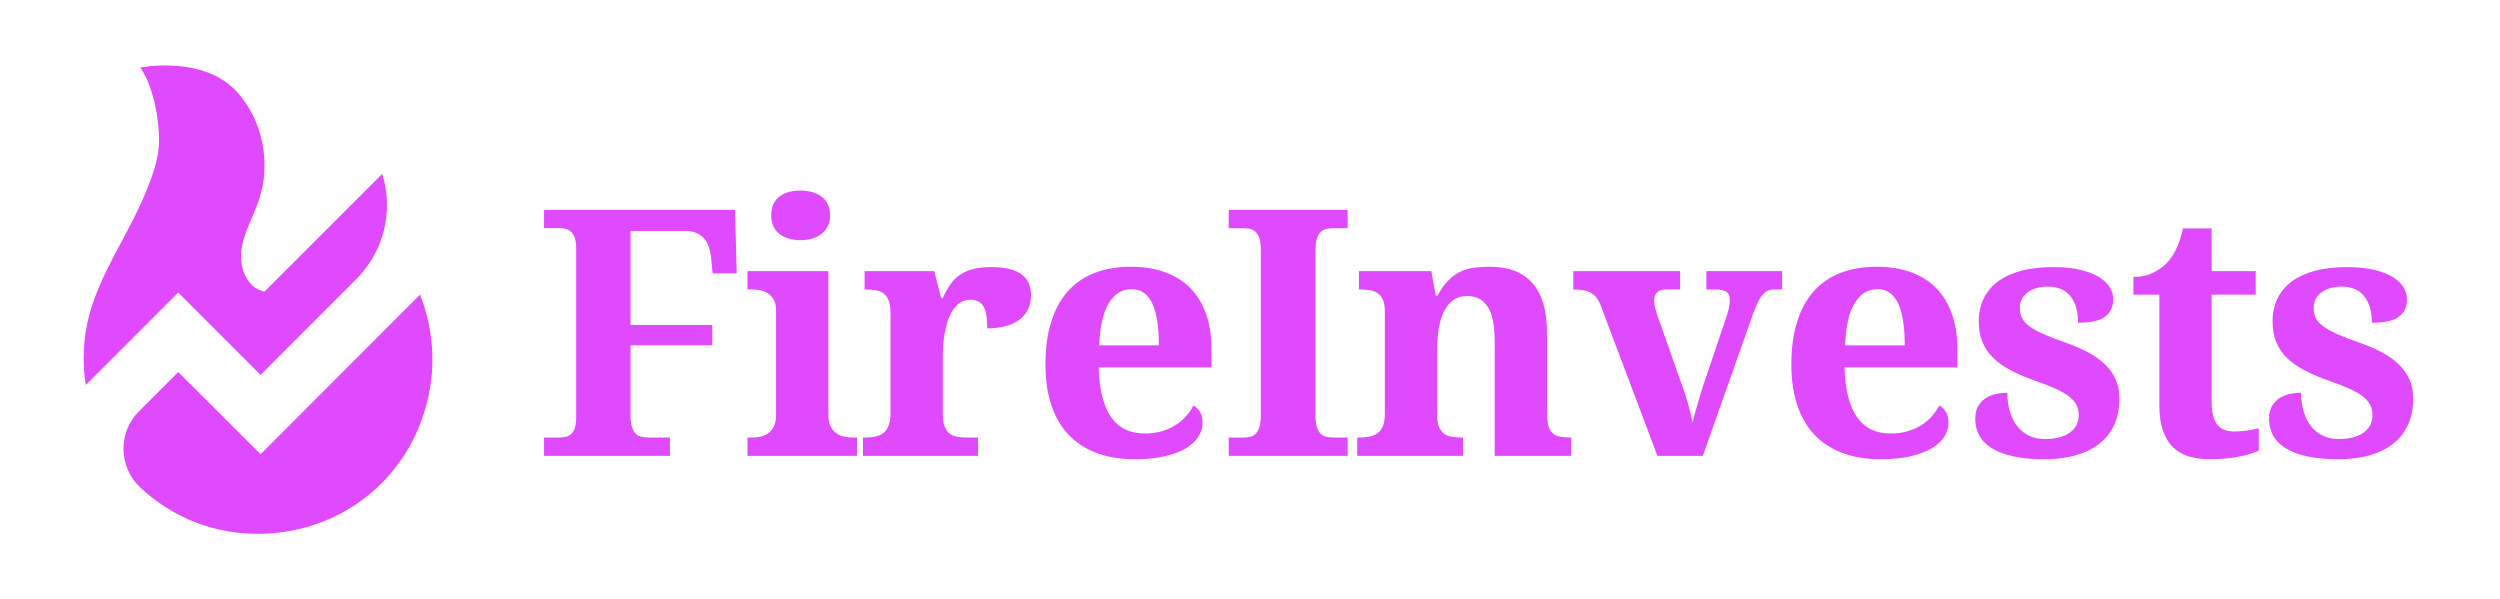 <svg width="267" height="64" viewBox="0 0 267 64" fill="none" xmlns="http://www.w3.org/2000/svg">
<path d="M38.058 29.808L27.829 40.038L19.033 31.242L9.158 41.117C8.778 38.658 8.878 36.12 9.517 33.701C9.698 32.98 9.937 32.282 10.197 31.601C11.656 27.744 14.075 24.265 15.615 20.406C16.534 18.148 17.134 16.429 16.954 13.989C16.594 9.212 14.975 7.213 14.975 7.213C14.975 7.213 21.692 5.874 25.27 9.772C28.069 12.791 28.968 17.408 27.669 21.326C27.089 23.065 26.11 24.685 25.81 26.504C25.489 28.39 26.256 30.72 28.232 31.146C28.238 31.145 28.243 31.143 28.249 31.142L40.823 18.567C42.064 22.537 40.999 26.867 38.058 29.808Z" fill="#E04AFF"/>
<path d="M44.959 45.054C42.217 52.4 35.272 57.055 27.431 57.009C21.742 56.976 17.683 54.542 15.059 52.142C12.666 49.952 12.539 46.232 14.833 43.938L19.033 39.738L22.831 43.516L27.829 48.514L44.861 31.462C46.447 35.502 46.749 40.257 44.959 45.054Z" fill="#E04AFF"/>
<path d="M131.225 24.374H132.77C133.045 24.374 133.297 24.401 133.525 24.455C133.752 24.509 133.95 24.62 134.118 24.788C134.285 24.955 134.417 25.195 134.513 25.506C134.609 25.817 134.657 26.237 134.657 26.764V44.338C134.657 44.865 134.609 45.284 134.513 45.596C134.417 45.907 134.285 46.147 134.118 46.315C133.95 46.482 133.752 46.593 133.525 46.647C133.297 46.7 133.045 46.728 132.77 46.728H131.225V48.686H143.929V46.728H142.383C142.12 46.728 141.871 46.7 141.638 46.647C141.404 46.593 141.203 46.482 141.036 46.315C140.868 46.147 140.736 45.907 140.64 45.596C140.545 45.284 140.497 44.865 140.497 44.338V26.764C140.497 26.237 140.545 25.818 140.64 25.506C140.736 25.195 140.868 24.955 141.036 24.788C141.203 24.62 141.404 24.509 141.638 24.455C141.871 24.401 142.12 24.374 142.383 24.374H143.929V22.416H131.225V24.374Z" fill="#E04AFF"/>
<path d="M127.091 30.735C126.348 29.992 125.443 29.432 124.377 29.055C123.311 28.678 122.113 28.489 120.783 28.489C119.334 28.489 118.043 28.708 116.911 29.145C115.779 29.582 114.823 30.238 114.045 31.112C113.266 31.987 112.673 33.077 112.266 34.383C111.859 35.688 111.655 37.204 111.655 38.929C111.655 40.534 111.859 41.963 112.266 43.215C112.673 44.467 113.278 45.524 114.081 46.386C114.884 47.248 115.881 47.908 117.073 48.363C118.265 48.818 119.639 49.046 121.197 49.046C122.443 49.046 123.518 48.938 124.422 48.722C125.327 48.506 126.078 48.219 126.677 47.859C127.277 47.5 127.719 47.084 128.007 46.611C128.295 46.137 128.438 45.637 128.438 45.111C128.438 44.272 128.109 43.673 127.45 43.313C127.234 43.733 126.962 44.125 126.632 44.491C126.303 44.856 125.92 45.173 125.482 45.443C125.045 45.712 124.557 45.922 124.018 46.072C123.479 46.221 122.892 46.297 122.257 46.297C121.49 46.297 120.811 46.159 120.218 45.883C119.624 45.608 119.122 45.182 118.708 44.608C118.295 44.032 117.971 43.302 117.738 42.415C117.504 41.529 117.37 40.468 117.333 39.235H129.391V37.347C129.391 35.886 129.193 34.605 128.798 33.503C128.402 32.4 127.833 31.478 127.091 30.735ZM117.405 36.881C117.465 34.916 117.798 33.425 118.402 32.407C119.007 31.388 119.825 30.879 120.855 30.879C121.382 30.879 121.829 31.017 122.194 31.292C122.559 31.567 122.859 31.963 123.093 32.478C123.326 32.994 123.497 33.622 123.605 34.365C123.712 35.108 123.766 35.946 123.766 36.881L117.405 36.881Z" fill="#E04AFF"/>
<path d="M83.271 25.003C83.553 25.219 83.882 25.38 84.259 25.488C84.637 25.596 85.047 25.65 85.49 25.65C85.91 25.65 86.311 25.596 86.694 25.488C87.078 25.38 87.413 25.219 87.701 25.003C87.988 24.788 88.219 24.512 88.392 24.177C88.566 23.841 88.653 23.446 88.653 22.991C88.653 22.523 88.566 22.122 88.392 21.787C88.219 21.451 87.988 21.179 87.701 20.969C87.413 20.759 87.078 20.604 86.694 20.502C86.311 20.4 85.91 20.349 85.49 20.349C85.047 20.349 84.637 20.4 84.259 20.502C83.882 20.604 83.553 20.759 83.271 20.969C82.99 21.179 82.768 21.451 82.606 21.787C82.445 22.122 82.364 22.523 82.364 22.991C82.364 23.446 82.445 23.841 82.606 24.177C82.768 24.512 82.99 24.788 83.271 25.003Z" fill="#E04AFF"/>
<path d="M58.105 22.416V24.357H59.651C59.915 24.357 60.16 24.383 60.388 24.437C60.615 24.491 60.816 24.596 60.99 24.752C61.163 24.907 61.298 25.132 61.394 25.425C61.49 25.719 61.538 26.111 61.538 26.603V44.536C61.538 45.015 61.49 45.401 61.394 45.695C61.298 45.988 61.163 46.21 60.99 46.36C60.816 46.509 60.615 46.608 60.388 46.656C60.16 46.704 59.915 46.728 59.651 46.728H58.105V48.686H71.546V46.728H69.265C69.001 46.728 68.749 46.701 68.51 46.647C68.27 46.593 68.067 46.483 67.899 46.315C67.731 46.147 67.596 45.907 67.495 45.596C67.393 45.284 67.342 44.865 67.342 44.338V36.881H76.075V34.707H67.342V24.662H73.2C73.954 24.662 74.568 24.877 75.042 25.308C75.515 25.74 75.811 26.441 75.931 27.411L76.111 29.19H78.68L78.501 22.416H58.105Z" fill="#E04AFF"/>
<path d="M90.234 46.647C89.923 46.593 89.638 46.482 89.381 46.315C89.123 46.147 88.908 45.907 88.734 45.596C88.56 45.284 88.473 44.865 88.473 44.338V28.956H79.83V30.915H80.262C80.525 30.915 80.81 30.939 81.115 30.987C81.42 31.035 81.705 31.14 81.969 31.301C82.232 31.463 82.451 31.69 82.624 31.984C82.798 32.277 82.885 32.67 82.885 33.161V44.338C82.885 44.865 82.798 45.284 82.624 45.596C82.451 45.907 82.235 46.147 81.978 46.315C81.72 46.483 81.439 46.593 81.133 46.647C80.828 46.701 80.537 46.728 80.262 46.728H79.83V48.686H91.528V46.728H91.097C90.833 46.728 90.546 46.7 90.234 46.647Z" fill="#E04AFF"/>
<path d="M109.086 29.289C108.403 28.78 107.337 28.525 105.887 28.525C105.132 28.525 104.483 28.594 103.938 28.732C103.392 28.87 102.919 29.076 102.518 29.352C102.117 29.627 101.772 29.972 101.485 30.385C101.197 30.798 100.934 31.281 100.694 31.831H100.514L99.778 28.957H92.339V30.915H92.446C92.853 30.915 93.219 30.942 93.543 30.996C93.866 31.049 94.144 31.166 94.378 31.346C94.612 31.526 94.791 31.781 94.917 32.11C95.043 32.439 95.106 32.874 95.106 33.413V44.086C95.106 44.662 95.037 45.123 94.899 45.47C94.761 45.818 94.567 46.084 94.315 46.269C94.064 46.455 93.764 46.578 93.416 46.638C93.069 46.698 92.686 46.728 92.266 46.728H92.159V48.686H104.45V46.728H103.264C102.904 46.728 102.566 46.701 102.249 46.647C101.931 46.593 101.658 46.483 101.431 46.315C101.203 46.147 101.024 45.898 100.892 45.569C100.76 45.24 100.694 44.805 100.694 44.266V37.905C100.694 37.617 100.706 37.276 100.73 36.881C100.754 36.485 100.805 36.069 100.883 35.632C100.961 35.194 101.069 34.761 101.206 34.329C101.344 33.898 101.521 33.512 101.736 33.17C101.952 32.829 102.215 32.55 102.527 32.335C102.839 32.119 103.21 32.011 103.641 32.011C103.989 32.011 104.279 32.077 104.513 32.209C104.746 32.34 104.932 32.532 105.069 32.784C105.207 33.035 105.303 33.353 105.357 33.736C105.411 34.12 105.438 34.563 105.438 35.066C106.923 35.066 108.073 34.754 108.888 34.131C109.703 33.509 110.11 32.634 110.11 31.508C110.11 30.538 109.769 29.798 109.086 29.289Z" fill="#E04AFF"/>
<path d="M238.629 46.081C237.767 46.081 237.147 45.823 236.769 45.308C236.392 44.793 236.203 43.978 236.203 42.864V31.472H240.911V28.956H236.203V24.392H233.148C232.777 26.034 232.214 27.249 231.459 28.04C231.088 28.447 230.591 28.806 229.968 29.118C229.345 29.429 228.639 29.585 227.848 29.585V31.472H230.615V43.242C230.615 44.32 230.741 45.227 230.993 45.964C231.244 46.701 231.603 47.3 232.07 47.761C232.538 48.222 233.107 48.552 233.778 48.749C234.448 48.947 235.197 49.046 236.024 49.046C236.671 49.046 237.269 49.016 237.821 48.956C238.372 48.896 238.866 48.821 239.303 48.731C239.74 48.642 240.124 48.543 240.453 48.435C240.782 48.327 241.043 48.225 241.235 48.129V45.739C240.851 45.836 240.441 45.916 240.004 45.982C239.567 46.048 239.108 46.081 238.629 46.081Z" fill="#E04AFF"/>
<path d="M257.319 40.502C257.043 39.897 256.657 39.358 256.16 38.884C255.662 38.411 255.069 37.992 254.381 37.626C253.692 37.261 252.94 36.935 252.126 36.647C251.119 36.3 250.292 35.982 249.646 35.695C248.999 35.407 248.487 35.123 248.109 34.841C247.732 34.56 247.468 34.263 247.319 33.952C247.169 33.64 247.094 33.287 247.094 32.892C247.094 32.508 247.175 32.175 247.337 31.894C247.499 31.613 247.714 31.376 247.984 31.184C248.253 30.993 248.571 30.849 248.936 30.753C249.302 30.657 249.682 30.609 250.077 30.609C251.143 30.609 251.949 30.948 252.494 31.625C253.039 32.301 253.312 33.251 253.312 34.473C254.653 34.473 255.614 34.257 256.196 33.826C256.777 33.395 257.067 32.766 257.067 31.939C257.067 31.52 256.947 31.107 256.708 30.699C256.468 30.292 256.091 29.927 255.576 29.603C255.061 29.28 254.396 29.02 253.581 28.822C252.767 28.624 251.778 28.525 250.616 28.525C249.43 28.525 248.352 28.645 247.382 28.884C246.411 29.124 245.579 29.486 244.884 29.971C244.189 30.457 243.653 31.065 243.276 31.796C242.899 32.526 242.71 33.383 242.71 34.365C242.71 35.192 242.845 35.926 243.114 36.566C243.384 37.207 243.779 37.776 244.3 38.273C244.821 38.77 245.462 39.214 246.223 39.603C246.983 39.993 247.861 40.361 248.855 40.708C249.718 41.008 250.439 41.292 251.02 41.562C251.601 41.831 252.066 42.107 252.413 42.388C252.76 42.67 253.009 42.969 253.159 43.287C253.308 43.604 253.384 43.967 253.384 44.374C253.384 44.71 253.311 45.03 253.168 45.335C253.024 45.641 252.805 45.91 252.512 46.144C252.219 46.377 251.841 46.56 251.38 46.691C250.918 46.824 250.37 46.89 249.736 46.89C249.137 46.89 248.594 46.776 248.109 46.548C247.624 46.321 247.208 45.994 246.861 45.569C246.513 45.144 246.244 44.625 246.052 44.015C245.86 43.404 245.764 42.715 245.764 41.948C245.441 41.948 245.082 41.981 244.687 42.047C244.291 42.113 243.917 42.247 243.563 42.451C243.21 42.655 242.916 42.94 242.683 43.304C242.449 43.67 242.333 44.153 242.333 44.751C242.333 45.362 242.467 45.931 242.737 46.459C243.006 46.985 243.437 47.441 244.031 47.824C244.623 48.207 245.39 48.507 246.33 48.723C247.271 48.938 248.406 49.046 249.736 49.046C251.006 49.046 252.137 48.899 253.132 48.606C254.126 48.312 254.965 47.89 255.648 47.339C256.33 46.788 256.848 46.111 257.202 45.308C257.555 44.506 257.732 43.595 257.732 42.577C257.732 41.798 257.594 41.106 257.319 40.502Z" fill="#E04AFF"/>
<path d="M224.784 38.884C224.287 38.411 223.694 37.992 223.005 37.626C222.316 37.261 221.564 36.935 220.75 36.647C219.743 36.3 218.917 35.982 218.27 35.695C217.623 35.407 217.111 35.123 216.733 34.841C216.356 34.56 216.093 34.263 215.943 33.952C215.793 33.64 215.718 33.287 215.718 32.892C215.718 32.508 215.799 32.175 215.961 31.894C216.123 31.613 216.338 31.376 216.608 31.184C216.877 30.993 217.195 30.849 217.56 30.753C217.925 30.657 218.306 30.609 218.701 30.609C219.767 30.609 220.573 30.948 221.118 31.625C221.663 32.301 221.935 33.251 221.935 34.473C223.277 34.473 224.239 34.257 224.82 33.826C225.4 33.395 225.691 32.766 225.691 31.939C225.691 31.52 225.571 31.107 225.332 30.699C225.092 30.292 224.715 29.927 224.2 29.603C223.684 29.28 223.02 29.02 222.205 28.822C221.391 28.624 220.402 28.525 219.24 28.525C218.054 28.525 216.976 28.645 216.006 28.884C215.035 29.124 214.203 29.486 213.508 29.971C212.813 30.457 212.277 31.065 211.9 31.796C211.522 32.526 211.334 33.383 211.334 34.365C211.334 35.192 211.468 35.926 211.738 36.566C212.007 37.207 212.403 37.776 212.924 38.273C213.445 38.77 214.086 39.214 214.847 39.603C215.607 39.993 216.485 40.361 217.479 40.708C218.342 41.008 219.064 41.292 219.644 41.562C220.226 41.831 220.69 42.107 221.037 42.388C221.384 42.67 221.633 42.969 221.783 43.287C221.932 43.604 222.007 43.967 222.007 44.374C222.007 44.71 221.935 45.03 221.792 45.335C221.648 45.641 221.43 45.91 221.136 46.144C220.843 46.377 220.465 46.56 220.004 46.691C219.542 46.824 218.994 46.89 218.36 46.89C217.761 46.89 217.219 46.776 216.733 46.548C216.248 46.321 215.832 45.994 215.485 45.569C215.137 45.144 214.868 44.625 214.676 44.015C214.484 43.404 214.388 42.715 214.388 41.948C214.065 41.948 213.706 41.981 213.311 42.047C212.915 42.113 212.541 42.247 212.187 42.451C211.834 42.655 211.54 42.94 211.307 43.304C211.073 43.67 210.957 44.153 210.957 44.751C210.957 45.362 211.091 45.931 211.361 46.459C211.63 46.985 212.062 47.441 212.655 47.824C213.247 48.207 214.014 48.507 214.955 48.723C215.895 48.938 217.03 49.046 218.36 49.046C219.63 49.046 220.762 48.899 221.756 48.606C222.75 48.312 223.589 47.89 224.271 47.339C224.954 46.788 225.472 46.111 225.826 45.308C226.179 44.506 226.356 43.595 226.356 42.577C226.356 41.799 226.218 41.106 225.943 40.502C225.667 39.897 225.281 39.358 224.784 38.884Z" fill="#E04AFF"/>
<path d="M206.751 30.735C206.008 29.992 205.103 29.432 204.037 29.055C202.971 28.678 201.773 28.489 200.443 28.489C198.994 28.489 197.703 28.708 196.571 29.145C195.439 29.582 194.484 30.238 193.705 31.112C192.926 31.987 192.333 33.077 191.926 34.383C191.519 35.688 191.315 37.204 191.315 38.929C191.315 40.534 191.519 41.963 191.926 43.215C192.333 44.467 192.938 45.524 193.741 46.386C194.543 47.248 195.541 47.908 196.733 48.363C197.925 48.818 199.299 49.046 200.856 49.046C202.103 49.046 203.178 48.938 204.082 48.722C204.986 48.506 205.738 48.219 206.337 47.859C206.936 47.5 207.379 47.084 207.667 46.611C207.954 46.137 208.098 45.637 208.098 45.111C208.098 44.272 207.769 43.673 207.11 43.313C206.894 43.733 206.622 44.125 206.292 44.491C205.963 44.856 205.579 45.173 205.142 45.443C204.705 45.712 204.217 45.922 203.678 46.072C203.139 46.221 202.552 46.297 201.917 46.297C201.15 46.297 200.47 46.159 199.877 45.883C199.284 45.608 198.781 45.182 198.368 44.608C197.954 44.032 197.631 43.302 197.398 42.415C197.164 41.529 197.029 40.468 196.993 39.235H209.051V37.347C209.051 35.886 208.853 34.605 208.457 33.503C208.062 32.4 207.493 31.478 206.751 30.735ZM197.065 36.881C197.125 34.916 197.457 33.425 198.062 32.407C198.668 31.388 199.485 30.879 200.515 30.879C201.042 30.879 201.488 31.017 201.854 31.292C202.219 31.567 202.519 31.963 202.752 32.478C202.986 32.994 203.157 33.622 203.264 34.365C203.372 35.108 203.426 35.946 203.426 36.881L197.065 36.881Z" fill="#E04AFF"/>
<path d="M182.241 30.915H183.301C183.72 30.915 184.064 30.99 184.334 31.14C184.603 31.289 184.738 31.568 184.738 31.976C184.738 32.311 184.699 32.649 184.622 32.991C184.544 33.332 184.445 33.67 184.325 34.005L181.827 41.391C181.791 41.511 181.729 41.721 181.639 42.02C181.549 42.319 181.45 42.652 181.342 43.017C181.234 43.382 181.127 43.757 181.019 44.14C180.911 44.524 180.827 44.859 180.767 45.147C180.647 44.524 180.477 43.817 180.255 43.027C180.033 42.236 179.773 41.451 179.473 40.673L177.011 33.7C176.939 33.496 176.865 33.251 176.787 32.964C176.709 32.676 176.67 32.383 176.67 32.083C176.67 31.7 176.781 31.409 177.002 31.212C177.224 31.014 177.521 30.915 177.892 30.915H179.437V28.957H168.027V30.915C168.434 30.915 168.791 30.942 169.096 30.996C169.402 31.05 169.671 31.142 169.905 31.274C170.138 31.406 170.342 31.586 170.516 31.813C170.689 32.041 170.842 32.329 170.974 32.676L177.012 48.686H181.863L187.2 33.592C187.416 33.005 187.613 32.535 187.793 32.182C187.973 31.829 188.155 31.559 188.341 31.373C188.527 31.188 188.718 31.065 188.916 31.005C189.114 30.945 189.339 30.915 189.59 30.915H190.327V28.956H182.241L182.241 30.915Z" fill="#E04AFF"/>
<path d="M166.606 46.638C166.294 46.578 166.037 46.458 165.833 46.278C165.63 46.098 165.477 45.838 165.375 45.496C165.273 45.156 165.222 44.697 165.222 44.122V35.587C165.222 34.341 165.085 33.271 164.809 32.379C164.534 31.487 164.135 30.753 163.614 30.178C163.093 29.603 162.455 29.178 161.7 28.902C160.945 28.626 160.095 28.489 159.149 28.489C158.574 28.489 158.026 28.519 157.504 28.579C156.984 28.639 156.49 28.776 156.022 28.992C155.555 29.208 155.115 29.519 154.701 29.927C154.288 30.334 153.896 30.885 153.524 31.58H153.345L152.859 28.956H145.133V30.915H145.241C145.648 30.915 146.013 30.941 146.337 30.996C146.66 31.049 146.939 31.163 147.172 31.337C147.406 31.511 147.586 31.753 147.711 32.065C147.837 32.377 147.9 32.789 147.9 33.304V44.194C147.9 44.745 147.828 45.188 147.684 45.524C147.541 45.859 147.34 46.117 147.083 46.296C146.825 46.476 146.522 46.593 146.175 46.646C145.827 46.7 145.444 46.728 145.025 46.728H144.953V48.686H156.256V46.728H156.148C155.741 46.728 155.372 46.7 155.043 46.646C154.713 46.593 154.435 46.479 154.207 46.306C153.98 46.132 153.803 45.889 153.677 45.578C153.551 45.266 153.488 44.853 153.488 44.338V37.312C153.488 36.557 153.542 35.835 153.65 35.147C153.758 34.458 153.935 33.852 154.18 33.332C154.426 32.81 154.752 32.394 155.16 32.083C155.567 31.771 156.076 31.615 156.687 31.615C157.226 31.615 157.684 31.727 158.062 31.948C158.439 32.169 158.744 32.49 158.978 32.909C159.212 33.328 159.379 33.847 159.481 34.464C159.583 35.081 159.634 35.784 159.634 36.575V48.686H167.81V46.727H167.702C167.283 46.728 166.917 46.698 166.606 46.638Z" fill="#E04AFF"/>
</svg>
